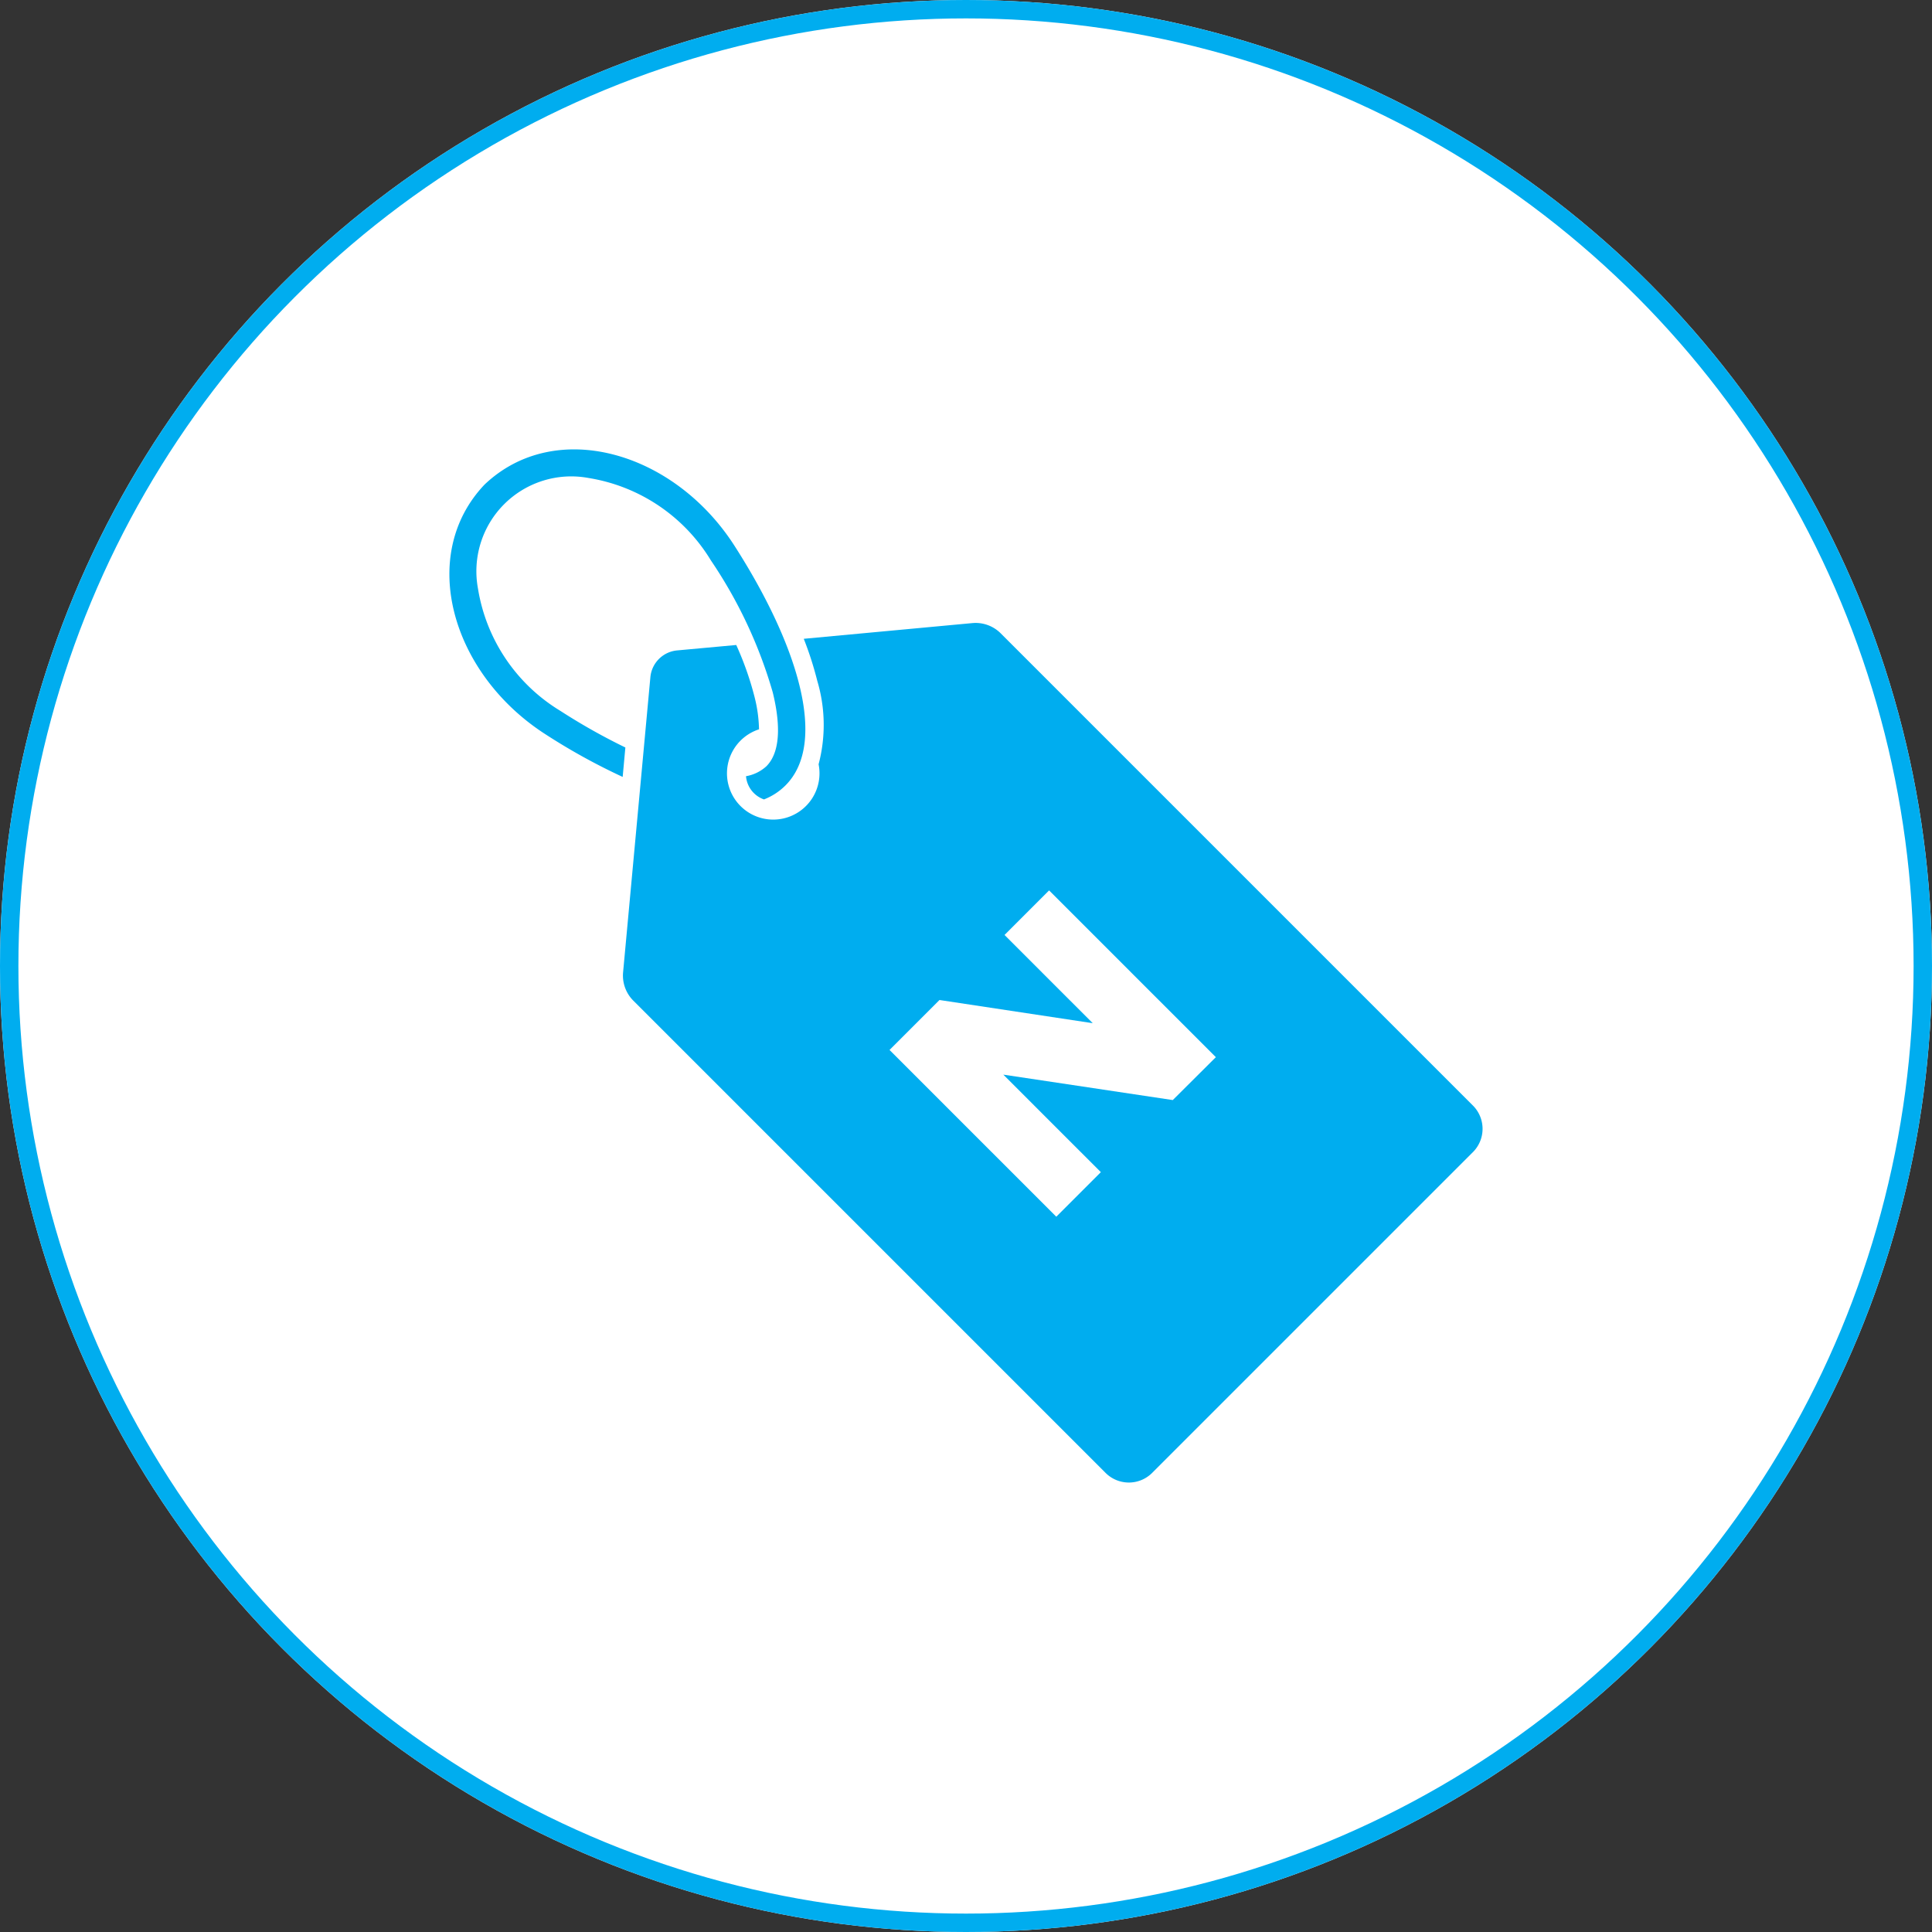 <svg xmlns="http://www.w3.org/2000/svg" width="105" height="105" viewBox="0 0 105 105">
  <rect x="0" y="0" width="105" height="105" fill="#333333" stroke="none"/>
  <g id="Group_19133" data-name="Group 19133" transform="translate(-907.5 -1146)">
    <g id="Ellipse_497" data-name="Ellipse 497" transform="translate(907.5 1146)" fill="#fff" stroke="#00adef" stroke-width="1">
      <circle cx="52.5" cy="52.5" r="52.5" stroke="none"/>
      <circle cx="52.5" cy="52.5" r="52" fill="none"/>
    </g>
    <g id="Group_19130" data-name="Group 19130" transform="translate(882.203 1113.702)">
      <path id="Path_77811" data-name="Path 77811" d="M55.751,70.932a9.541,9.541,0,0,1-4.476-6.64,5.156,5.156,0,0,1,6.016-6.015,9.543,9.543,0,0,1,6.641,4.477,25.2,25.2,0,0,1,3.362,7.171c.328,1.334.546,3.126-.348,4.02h0a2.2,2.2,0,0,1-1.105.538,1.466,1.466,0,0,0,.977,1.262,3.4,3.4,0,0,0,1.167-.76c2.359-2.357.6-7.78-2.783-13.045-3.3-5.124-9.734-6.954-13.57-3.307-3.647,3.836-1.818,10.273,3.306,13.569a33.869,33.869,0,0,0,4.2,2.32l.146-1.6A33.251,33.251,0,0,1,55.751,70.932Z" transform="translate(0 0)" fill="#00adef"/>
      <path id="Path_77812" data-name="Path 77812" d="M196.783,183.815l-25.653-25.653a1.927,1.927,0,0,0-1.525-.55l-9.171.854a18.6,18.6,0,0,1,.736,2.293,8.378,8.378,0,0,1,.07,4.527,2.514,2.514,0,1,1-3.238-1.9,7.658,7.658,0,0,0-.249-1.783,16.838,16.838,0,0,0-.989-2.8l-3.193.293a1.609,1.609,0,0,0-1.475,1.475L150.614,176.6a1.928,1.928,0,0,0,.55,1.525l25.653,25.653a1.791,1.791,0,0,0,2.526.044l17.486-17.486A1.791,1.791,0,0,0,196.783,183.815Zm-16.294-.28-9.209-1.382,5.3,5.3-2.422,2.422-9.063-9.063,2.715-2.715,8.329,1.26-4.794-4.794,2.422-2.422,9.063,9.063Z" transform="translate(-91.454 -91.451)" fill="#00adef"/>
    </g>
  </g>
</svg>
